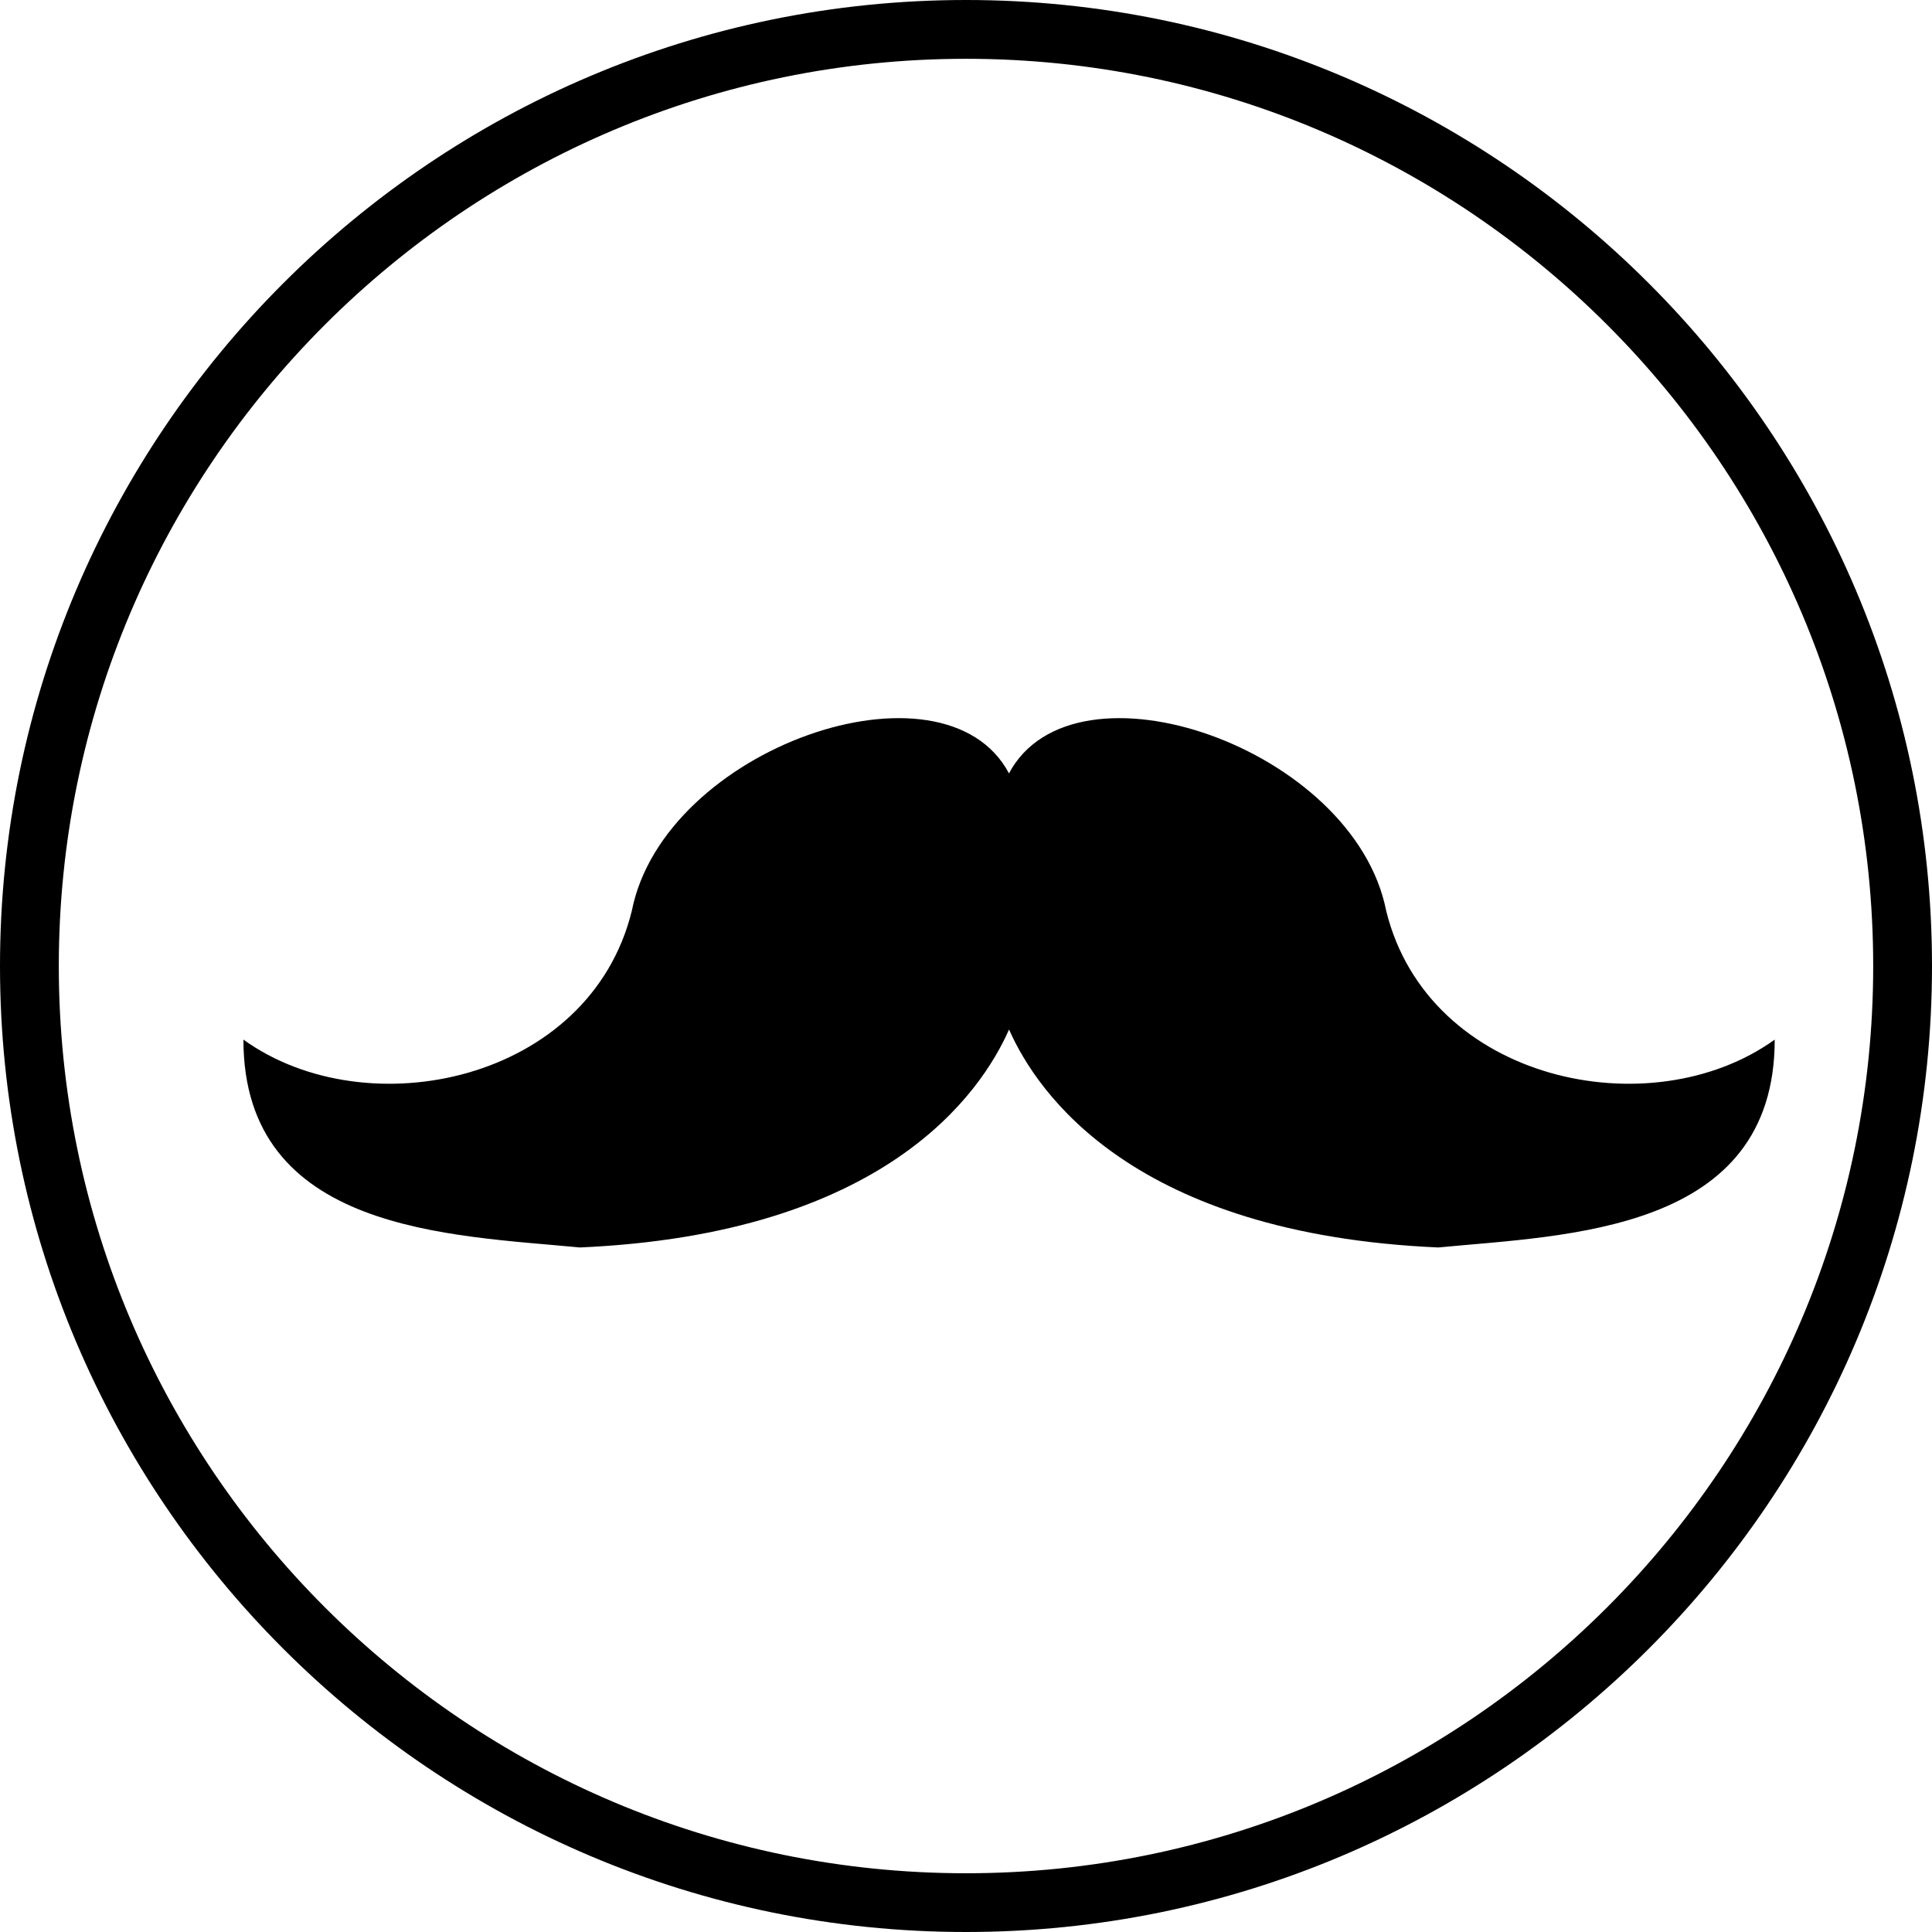 <?xml version="1.0" encoding="iso-8859-1"?>
<!-- Generator: Adobe Illustrator 16.0.0, SVG Export Plug-In . SVG Version: 6.00 Build 0)  -->
<!DOCTYPE svg PUBLIC "-//W3C//DTD SVG 1.1//EN" "http://www.w3.org/Graphics/SVG/1.1/DTD/svg11.dtd">
<svg version="1.1" id="Layer_1" xmlns="http://www.w3.org/2000/svg" xmlns:xlink="http://www.w3.org/1999/xlink" x="0px" y="0px"
	 width="32.858px" height="32.858px" viewBox="0 0 32.858 32.858" style="enable-background:new 0 0 32.858 32.858;"
	 xml:space="preserve">
<path d="M23.576,15.493c-0.547-2.778-5.31-4.422-6.416-2.34c-1.105-2.082-5.868-0.438-6.415,2.34
	c-0.716,2.903-4.502,3.702-6.605,2.188c0,3.281,3.535,3.324,5.722,3.535c5.18-0.228,6.817-2.615,7.299-3.707
	c0.483,1.092,2.12,3.479,7.3,3.707c2.188-0.211,5.722-0.254,5.722-3.535C28.077,19.195,24.292,18.396,23.576,15.493z"/>
<path d="M16.429,32.858C7.37,32.858,0,25.488,0,16.43C0,7.37,7.37,0,16.429,0s16.429,7.37,16.429,16.43
	C32.858,25.488,25.488,32.858,16.429,32.858z M16.429,1C7.921,1,1,7.922,1,16.43s6.921,15.429,15.429,15.429
	s15.429-6.921,15.429-15.429S24.937,1,16.429,1z"/>
<g>
</g>
<g>
</g>
<g>
</g>
<g>
</g>
<g>
</g>
<g>
</g>
<g>
</g>
<g>
</g>
<g>
</g>
<g>
</g>
<g>
</g>
<g>
</g>
<g>
</g>
<g>
</g>
<g>
</g>
</svg>
